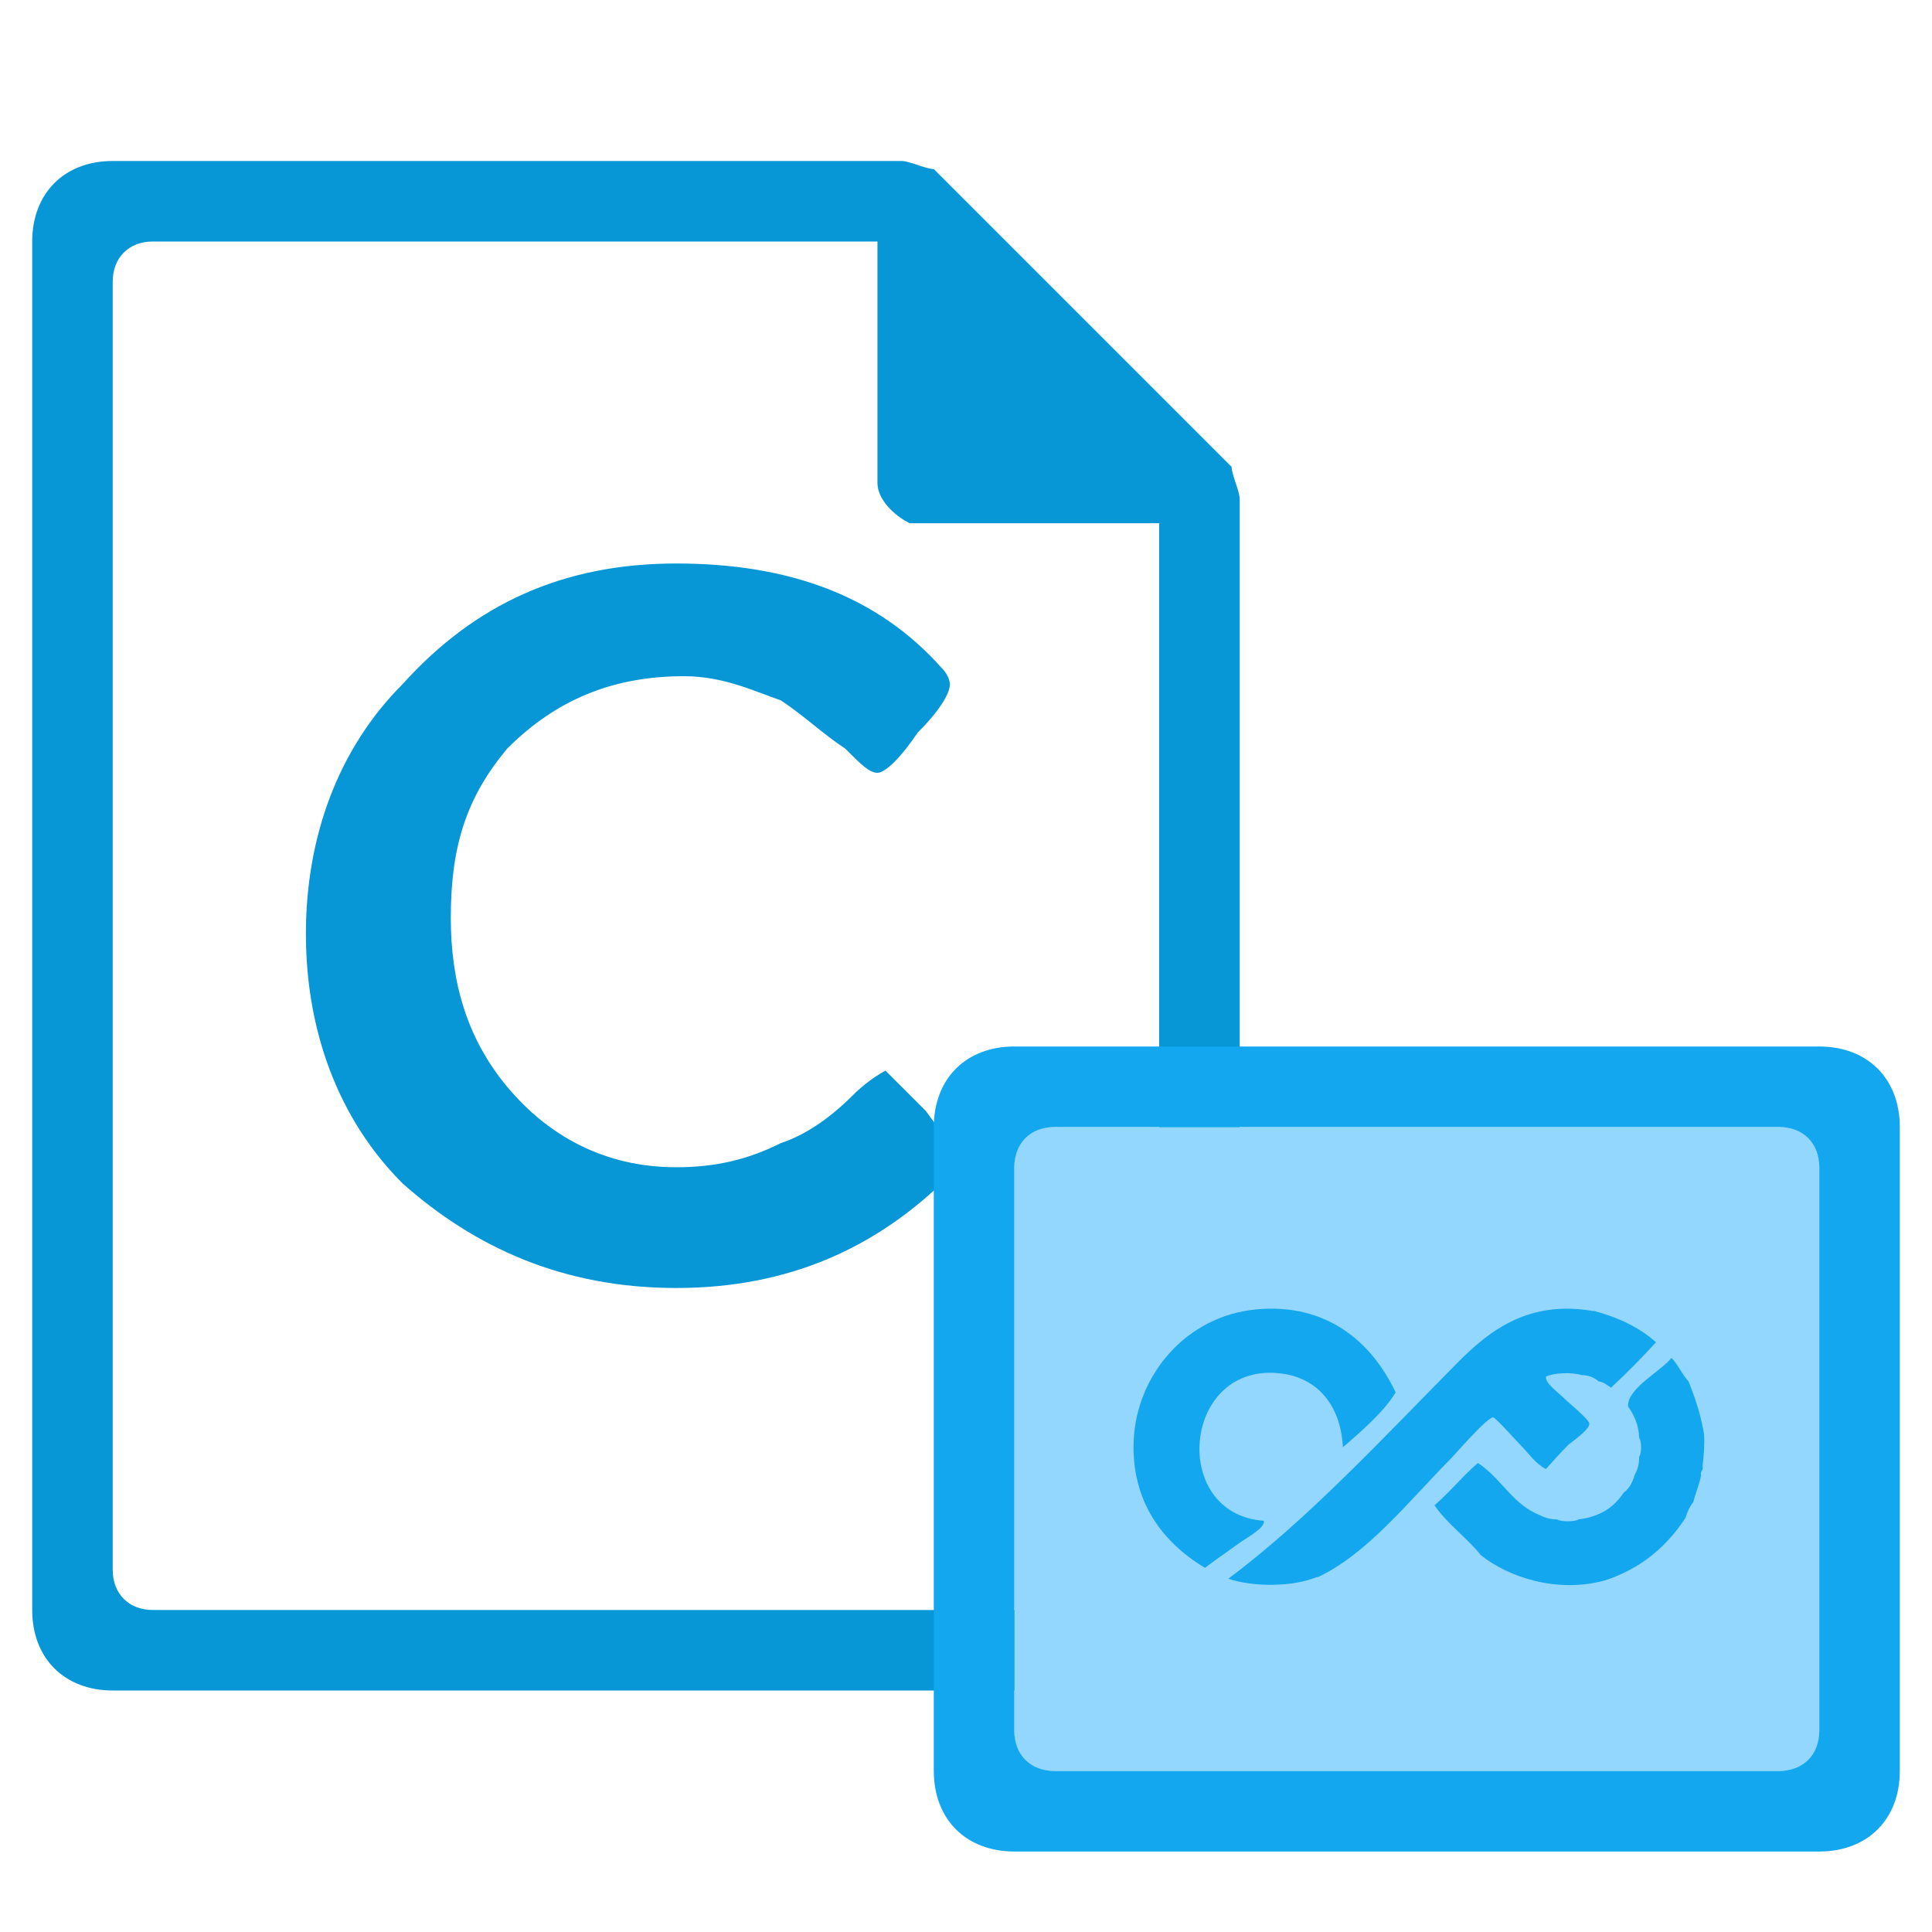 <?xml version="1.0" encoding="utf-8"?>
<svg version="1.1" xmlns="http://www.w3.org/2000/svg"
     viewBox="0 0 24 24" style="enable-background:new 0 0 24 24;">
    <style type="text/css">
        .st0{fill:#0797D6;}
        .st1{fill:#FFCDC9;}
        .st2{fill:#F04D58;}
        .st3{fill:#F04D58;stroke:#F04D58;stroke-width:0.25;stroke-miterlimit:10;}
        .st4{fill:#13A7EF;}
        .st5{fill:#93D7FF;}
        .st6{fill:#13A7EF;}
    </style>
    <g class="icon-big">
        <path class="st0" d="M1.4,2c-0.6,0-1,0.4-1,1v17c0,0.6,0.4,1,1,1h13c0.6,0,1-0.4,1-1V6.2c0-0.1-0.1-0.3-0.1-0.4l-3.7-3.7
		c-0.1,0-0.3-0.1-0.4-0.1C11.2,2,1.4,2,1.4,2z M1.9,3h9v3c0,0.2,0.2,0.4,0.4,0.5h0.1h3v13c0,0.3-0.2,0.5-0.5,0.5h-12
		c-0.3,0-0.5-0.2-0.5-0.5v-16C1.4,3.2,1.6,3,1.9,3z"/>
        <g>
            <path class="st0" d="M11.9,14.4c0,0,0,0.1-0.1,0.2c-0.9,0.9-2,1.4-3.4,1.4c-1.4,0-2.5-0.5-3.4-1.3c-0.8-0.8-1.2-1.9-1.2-3.1
			s0.4-2.3,1.2-3.1C5.9,7.5,7,7,8.4,7c1.4,0,2.5,0.4,3.3,1.3c0.1,0.1,0.1,0.2,0.1,0.2c0,0.1-0.1,0.3-0.4,0.6
			c-0.2,0.3-0.4,0.5-0.5,0.5s-0.2-0.1-0.4-0.3c-0.3-0.2-0.5-0.4-0.8-0.6C9.4,8.6,9,8.4,8.5,8.4c-0.9,0-1.6,0.3-2.2,0.9
			c-0.5,0.6-0.7,1.2-0.7,2.1c0,0.8,0.2,1.5,0.7,2.1c0.5,0.6,1.2,1,2.1,1c0.5,0,0.9-0.1,1.3-0.3c0.3-0.1,0.6-0.3,0.9-0.6
			c0.2-0.2,0.4-0.3,0.4-0.3c0,0,0.2,0.2,0.5,0.5C11.8,14.2,11.9,14.4,11.9,14.4z"/>
        </g>
    </g>
    <g class="icon-small">
        <rect x="12.6" y="14" class="st5" width="10" height="8"/>
        <path class="st4" d="M12.6,13h10c0.6,0,1,0.4,1,1v8c0,0.6-0.4,1-1,1h-10c-0.6,0-1-0.4-1-1v-8C11.6,13.4,12,13,12.6,13z M12.6,14.5
		v7c0,0.3,0.2,0.5,0.5,0.5h9c0.3,0,0.5-0.2,0.5-0.5v-7c0-0.3-0.2-0.5-0.5-0.5h-9C12.8,14,12.6,14.2,12.6,14.5z"/>
        <g>
            <path class="st6"
                  d="m16.682,17.978c-0.028,-0.522 -0.313,-0.853 -0.751,-0.914c-1.241,-0.173 -1.415,1.745 -0.231,1.828c0.015,0.093 -0.206,0.203 -0.327,0.292c-0.137,0.1 -0.292,0.205 -0.404,0.292c-0.531,-0.316 -0.916,-0.831 -0.886,-1.576c0.034,-0.826 0.658,-1.553 1.521,-1.634c0.88,-0.083 1.441,0.41 1.733,1.031c-0.137,0.232 -0.422,0.481 -0.655,0.681l0,0z"/>
            <path class="st6"
                  d="m16.355,19.592c-0.293,0.121 -0.784,0.126 -1.097,0.019c0.977,-0.725 1.938,-1.764 2.849,-2.684c0.409,-0.414 0.892,-0.774 1.675,-0.642c0.006,0 0.013,0 0.019,0c0.305,0.081 0.566,0.206 0.77,0.389c-0.178,0.196 -0.364,0.384 -0.558,0.564c-0.049,-0.029 -0.086,-0.069 -0.154,-0.078c-0.052,-0.045 -0.117,-0.077 -0.212,-0.078c-0.119,-0.038 -0.346,-0.029 -0.443,0.019c-0.008,0.089 0.154,0.194 0.25,0.292c0.033,0.033 0.287,0.24 0.289,0.292c0.003,0.079 -0.223,0.226 -0.27,0.272c-0.115,0.117 -0.169,0.183 -0.27,0.292c-0.136,-0.073 -0.199,-0.181 -0.327,-0.311c-0.035,-0.035 -0.298,-0.329 -0.327,-0.331c-0.074,-0.003 -0.472,0.458 -0.52,0.506c-0.532,0.538 -1.038,1.185 -1.656,1.478c-0.006,0 -0.013,0 -0.019,0l0,0l0,0l-0,0z"/>
            <path class="st6"
                  d="m20.225,17.472c0,-0.006 -0,-0.013 0,-0.019c0.006,-0.213 0.403,-0.418 0.539,-0.584c0.084,0.084 0.131,0.205 0.212,0.292c0.081,0.204 0.154,0.415 0.193,0.661c0.007,0.143 -0.005,0.267 -0.019,0.389c0.014,0.06 -0.033,0.057 -0.019,0.117c-0.023,0.12 -0.068,0.217 -0.096,0.331c-0.043,0.054 -0.075,0.119 -0.096,0.195c-0.235,0.359 -0.555,0.632 -1.001,0.778c-0.594,0.164 -1.199,-0.04 -1.54,-0.311c-0.178,-0.222 -0.415,-0.384 -0.578,-0.622c0.191,-0.164 0.348,-0.362 0.539,-0.525c0.271,0.174 0.412,0.478 0.712,0.622c0.081,0.035 0.151,0.081 0.27,0.078c0.046,0.032 0.224,0.032 0.27,0c0.264,-0.032 0.441,-0.151 0.558,-0.331c0.067,-0.049 0.109,-0.123 0.135,-0.214c0.033,-0.064 0.061,-0.133 0.058,-0.233c0.032,-0.034 0.032,-0.2 0,-0.233c-0.004,-0.171 -0.066,-0.284 -0.135,-0.389l0,0l0,0z"/>
        </g>
    </g>
</svg>
